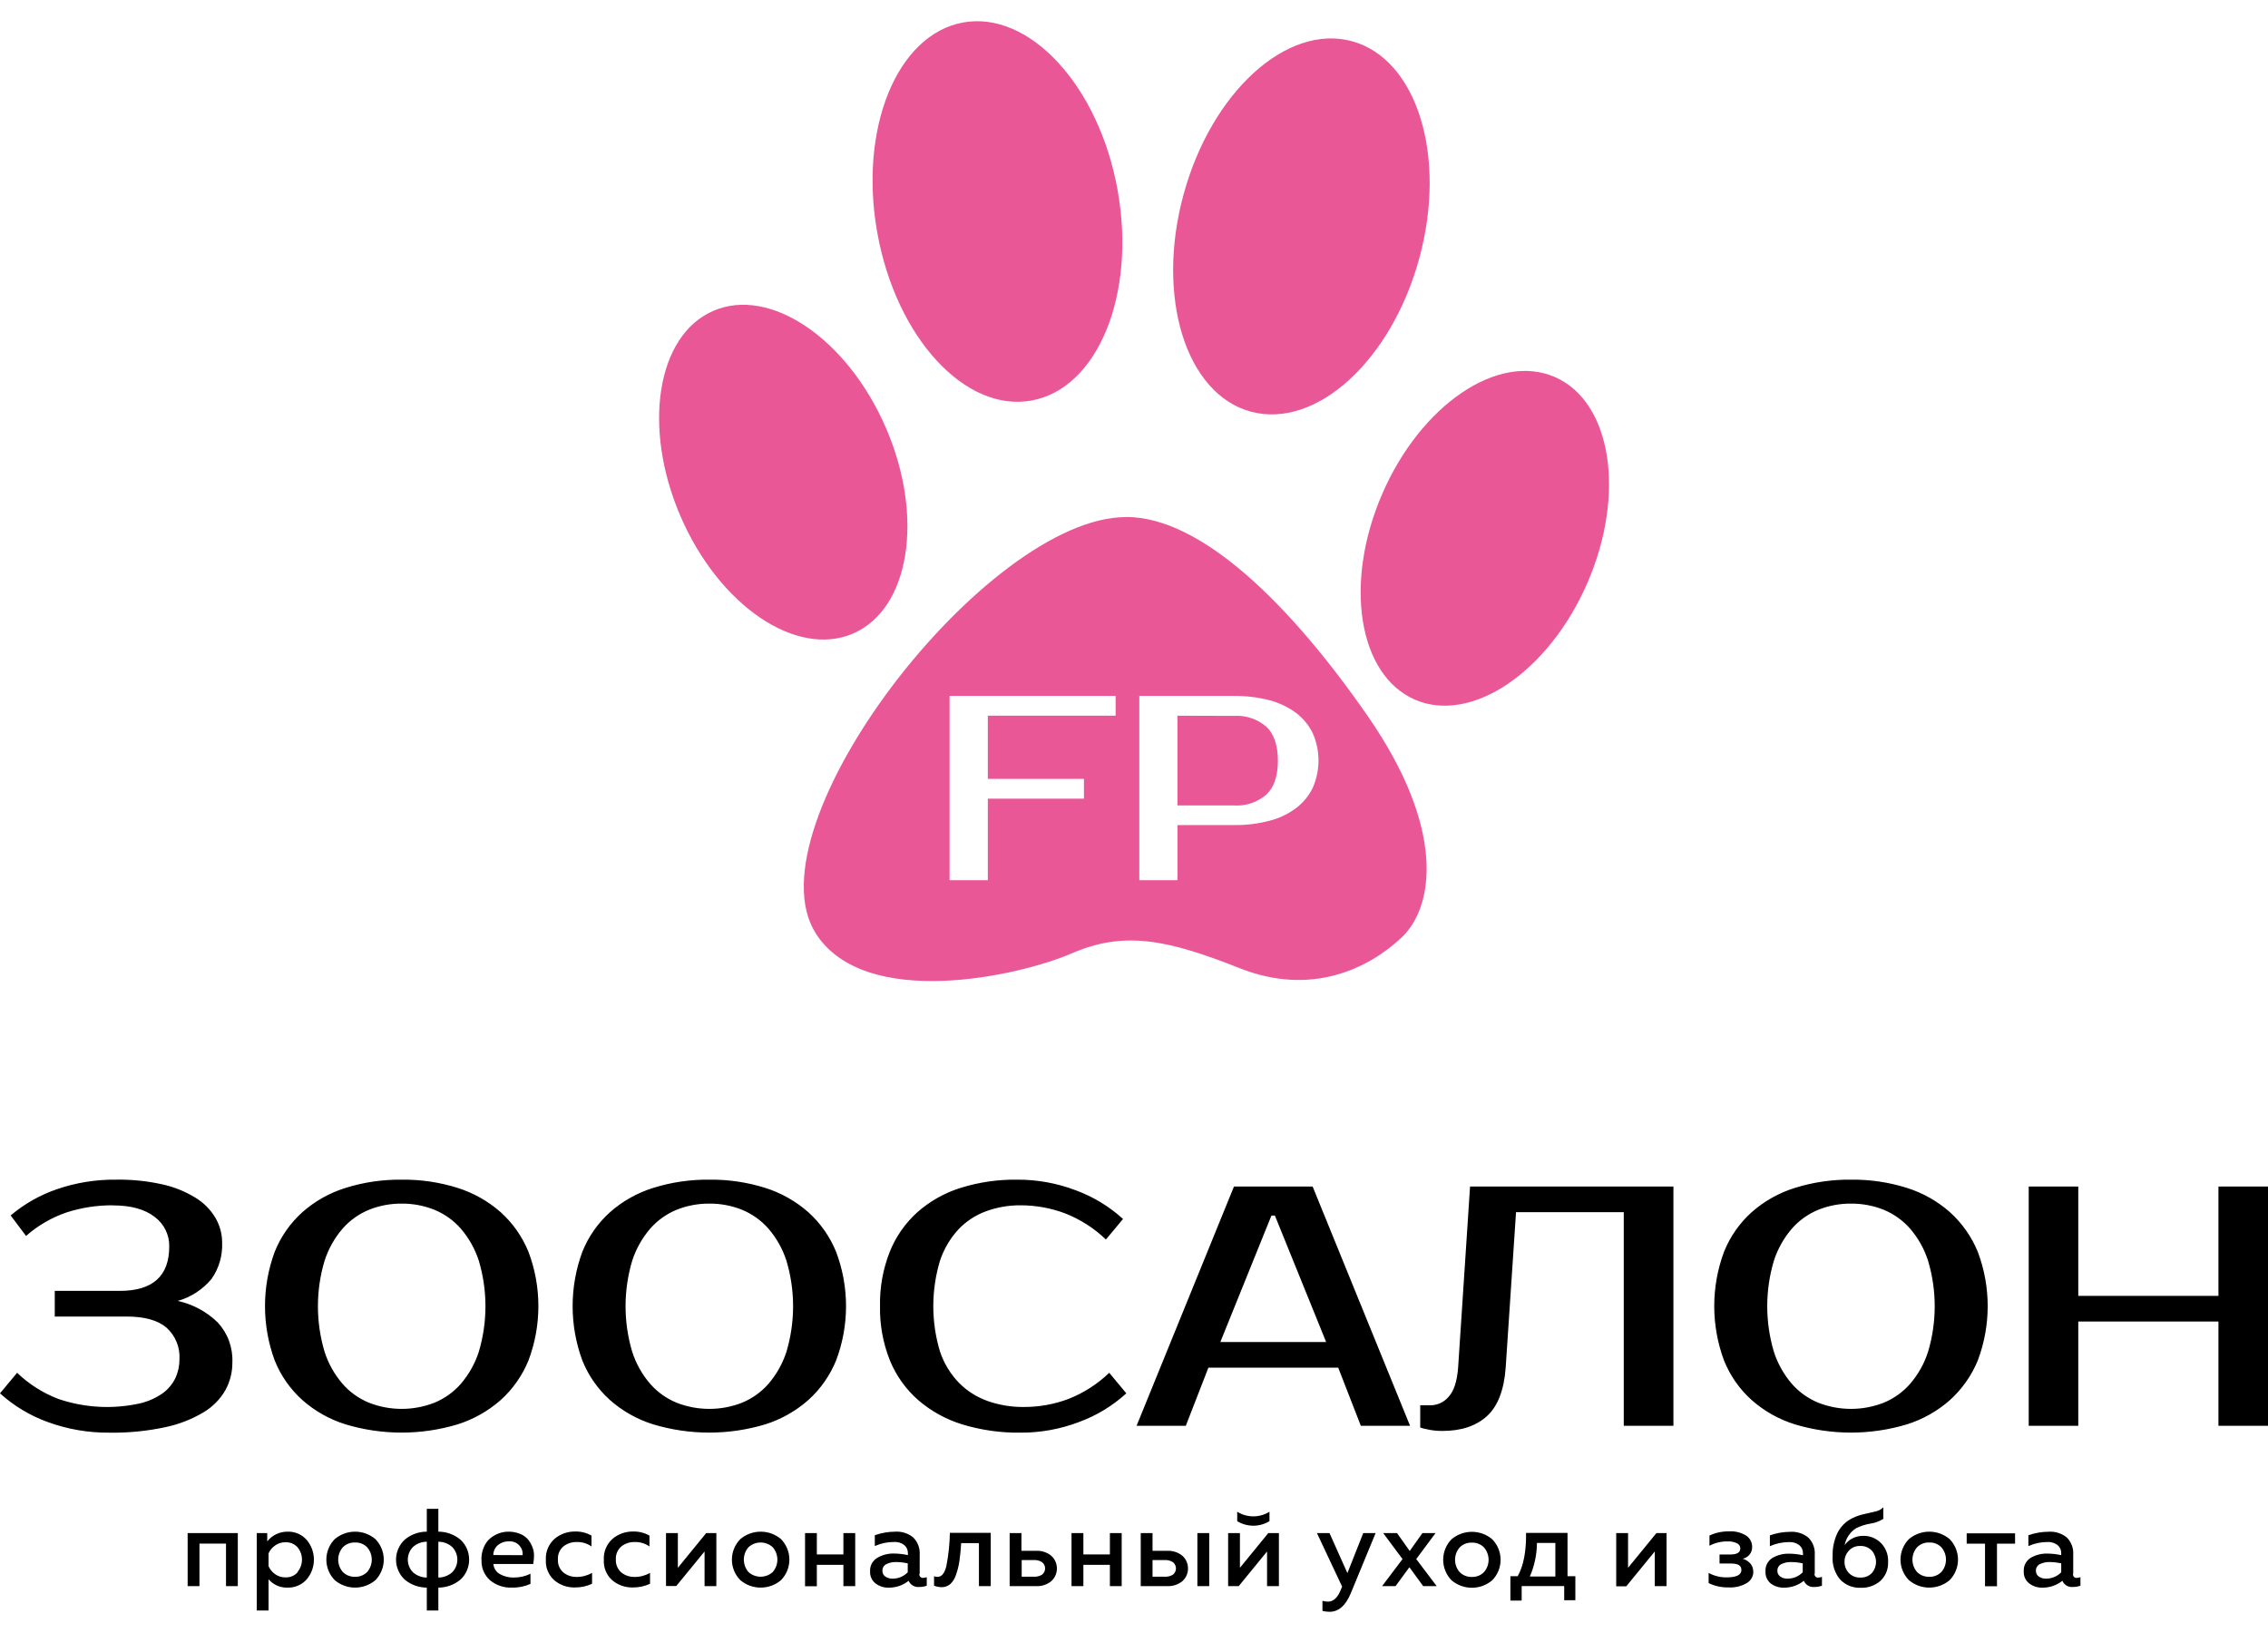 <?xml version="1.0" encoding="UTF-8"?> <svg xmlns="http://www.w3.org/2000/svg" width="75" height="54" viewBox="0 0 75 54" fill="none"> <g id="Ð ÐÐ Â»Ð ÑÐ â 1"> <path id="Vector" fill-rule="evenodd" clip-rule="evenodd" d="M3.732 39.857C3.216 39.854 2.703 39.932 2.212 40.089C1.715 40.257 1.255 40.523 0.861 40.87L0.353 40.192C0.807 39.808 1.328 39.513 1.89 39.322C2.519 39.106 3.18 39.001 3.845 39.009C4.358 39.001 4.87 39.053 5.371 39.165C5.757 39.25 6.127 39.399 6.464 39.606C6.736 39.771 6.963 40 7.125 40.273C7.271 40.523 7.347 40.808 7.346 41.098C7.363 41.523 7.24 41.942 6.996 42.29C6.706 42.641 6.315 42.895 5.877 43.019C6.378 43.128 6.839 43.377 7.205 43.736C7.367 43.913 7.494 44.121 7.576 44.347C7.658 44.573 7.695 44.813 7.684 45.053C7.687 45.372 7.608 45.687 7.455 45.967C7.281 46.27 7.032 46.523 6.732 46.701C6.341 46.934 5.915 47.1 5.471 47.193C4.862 47.324 4.241 47.385 3.618 47.375C2.922 47.382 2.231 47.263 1.578 47.023C0.995 46.813 0.459 46.491 0 46.075L0.566 45.395C0.959 45.773 1.423 46.067 1.932 46.261C2.799 46.555 3.73 46.606 4.624 46.408C4.893 46.346 5.149 46.233 5.376 46.075C5.556 45.945 5.702 45.772 5.799 45.572C5.89 45.376 5.936 45.163 5.935 44.947C5.946 44.752 5.914 44.556 5.839 44.375C5.765 44.194 5.651 44.033 5.505 43.902C5.219 43.657 4.777 43.535 4.182 43.535H1.811V42.687H3.959C5.051 42.687 5.597 42.197 5.597 41.216C5.6 41.026 5.558 40.839 5.473 40.668C5.389 40.498 5.265 40.351 5.112 40.239C4.787 39.986 4.327 39.86 3.732 39.86V39.857ZM13.283 39.801C12.914 39.798 12.547 39.867 12.204 40.004C11.867 40.142 11.567 40.356 11.328 40.629C11.062 40.939 10.86 41.298 10.734 41.687C10.44 42.671 10.44 43.719 10.734 44.703C10.859 45.092 11.061 45.451 11.328 45.761C11.567 46.034 11.867 46.248 12.204 46.386C12.898 46.657 13.669 46.657 14.363 46.386C14.7 46.248 15 46.034 15.239 45.761C15.505 45.451 15.707 45.092 15.833 44.703C16.127 43.719 16.127 42.671 15.833 41.687C15.707 41.298 15.505 40.939 15.239 40.629C15 40.356 14.7 40.142 14.363 40.004C14.02 39.867 13.653 39.798 13.283 39.801ZM13.283 39.009C13.91 39.001 14.534 39.093 15.132 39.281C15.657 39.446 16.142 39.72 16.556 40.084C16.958 40.446 17.272 40.894 17.476 41.395C17.913 42.552 17.913 43.83 17.476 44.988C17.272 45.488 16.958 45.936 16.556 46.298C16.142 46.662 15.657 46.936 15.132 47.101C13.924 47.464 12.637 47.464 11.429 47.101C10.901 46.937 10.414 46.664 10 46.298C9.598 45.937 9.285 45.489 9.084 44.988C8.656 43.828 8.656 42.554 9.084 41.395C9.285 40.893 9.598 40.445 10 40.084C10.414 39.718 10.901 39.445 11.429 39.281C12.029 39.093 12.655 39.002 13.283 39.009ZM23.456 39.801C23.087 39.798 22.72 39.867 22.377 40.004C22.04 40.142 21.74 40.356 21.501 40.629C21.235 40.939 21.033 41.298 20.907 41.687C20.613 42.671 20.613 43.719 20.907 44.703C21.032 45.092 21.234 45.451 21.501 45.761C21.74 46.034 22.04 46.248 22.377 46.386C23.071 46.657 23.842 46.657 24.536 46.386C24.872 46.248 25.172 46.034 25.412 45.761C25.678 45.451 25.88 45.092 26.006 44.703C26.3 43.719 26.3 42.671 26.006 41.687C25.88 41.298 25.678 40.939 25.412 40.629C25.172 40.356 24.872 40.142 24.536 40.004C24.193 39.867 23.826 39.798 23.456 39.801ZM23.456 39.009C24.083 39.001 24.707 39.093 25.305 39.281C25.83 39.446 26.316 39.72 26.729 40.084C27.131 40.446 27.445 40.894 27.649 41.395C28.087 42.552 28.087 43.83 27.649 44.988C27.445 45.488 27.131 45.936 26.729 46.298C26.316 46.662 25.83 46.936 25.305 47.101C24.097 47.464 22.81 47.464 21.602 47.101C21.075 46.937 20.587 46.664 20.173 46.298C19.771 45.937 19.458 45.489 19.257 44.988C18.829 43.828 18.829 42.554 19.257 41.395C19.458 40.893 19.771 40.445 20.173 40.084C20.587 39.718 21.075 39.445 21.602 39.281C22.202 39.093 22.828 39.002 23.456 39.009ZM33.856 46.526C34.36 46.528 34.859 46.438 35.331 46.261C35.833 46.064 36.292 45.77 36.681 45.395L37.246 46.075C36.792 46.489 36.261 46.811 35.684 47.023C35.063 47.259 34.403 47.379 33.739 47.375C33.091 47.383 32.445 47.291 31.825 47.103C31.288 46.939 30.792 46.666 30.366 46.3C29.956 45.941 29.636 45.493 29.429 44.989C29.201 44.418 29.089 43.807 29.101 43.193C29.088 42.578 29.198 41.967 29.423 41.395C29.624 40.893 29.937 40.445 30.338 40.084C30.753 39.718 31.24 39.445 31.767 39.281C32.367 39.093 32.993 39.002 33.622 39.009C34.289 39.004 34.951 39.123 35.575 39.361C36.152 39.573 36.682 39.895 37.137 40.309L36.571 40.988C36.182 40.614 35.723 40.32 35.22 40.123C34.748 39.946 34.249 39.856 33.745 39.857C33.356 39.854 32.969 39.921 32.603 40.056C32.255 40.183 31.942 40.39 31.688 40.66C31.415 40.958 31.209 41.311 31.083 41.694C30.79 42.671 30.79 43.713 31.083 44.689C31.212 45.076 31.425 45.43 31.708 45.723C31.975 45.995 32.3 46.201 32.658 46.328C33.045 46.464 33.452 46.531 33.862 46.526H33.856ZM40.355 44.378H43.854L42.159 40.196H42.045L40.355 44.378ZM43.407 39.236L46.629 47.148H45.001L44.254 45.227H39.96L39.213 47.148H37.585L40.806 39.236H43.407ZM46.968 46.47H47.307C47.421 46.469 47.534 46.443 47.637 46.395C47.74 46.346 47.832 46.275 47.905 46.187C48.079 45.999 48.183 45.679 48.218 45.227L48.613 39.236H55.338V47.148H53.696V40.084H50.133L49.791 45.227C49.737 45.965 49.532 46.498 49.174 46.826C48.815 47.154 48.324 47.318 47.699 47.318C47.524 47.32 47.349 47.301 47.179 47.261C47.106 47.249 47.034 47.23 46.965 47.204V46.47H46.968ZM61.21 39.801C60.841 39.798 60.474 39.867 60.131 40.004C59.794 40.142 59.494 40.356 59.255 40.629C58.989 40.939 58.787 41.298 58.661 41.687C58.367 42.671 58.367 43.719 58.661 44.703C58.786 45.092 58.988 45.451 59.255 45.761C59.494 46.034 59.794 46.248 60.131 46.386C60.825 46.657 61.596 46.657 62.29 46.386C62.626 46.248 62.925 46.034 63.165 45.761C63.431 45.451 63.633 45.092 63.758 44.703C64.052 43.719 64.052 42.671 63.758 41.687C63.633 41.298 63.431 40.939 63.165 40.629C62.925 40.356 62.626 40.142 62.29 40.004C61.947 39.867 61.58 39.798 61.21 39.801ZM61.21 39.009C61.837 39.001 62.461 39.093 63.059 39.281C63.584 39.446 64.069 39.719 64.482 40.084C64.883 40.446 65.198 40.894 65.403 41.395C65.84 42.552 65.84 43.83 65.403 44.988C65.198 45.488 64.883 45.936 64.482 46.298C64.069 46.663 63.584 46.936 63.059 47.101C61.851 47.464 60.564 47.464 59.356 47.101C58.828 46.937 58.341 46.664 57.927 46.298C57.525 45.938 57.212 45.489 57.011 44.988C56.58 43.829 56.58 42.553 57.011 41.395C57.212 40.893 57.525 40.445 57.927 40.084C58.341 39.718 58.828 39.445 59.356 39.281C59.956 39.093 60.582 39.002 61.21 39.009ZM75 39.236V47.148H73.361V43.7H68.726V47.148H67.087V39.236H68.726V42.852H73.361V39.236H75Z" fill="black"></path> <path id="Vector_2" fill-rule="evenodd" clip-rule="evenodd" d="M44.709 1.363C42.558 0.776 40.064 3.042 39.14 6.426C38.215 9.81 39.21 13.03 41.363 13.612C43.515 14.195 46.007 11.933 46.932 8.549C47.857 5.165 46.861 1.952 44.709 1.363Z" fill="#EA5796"></path> <path id="Vector_3" fill-rule="evenodd" clip-rule="evenodd" d="M31.851 0.743C34.038 0.348 36.331 2.824 36.956 6.276C37.581 9.729 36.305 12.848 34.11 13.245C31.915 13.642 29.639 11.164 29.014 7.712C28.389 4.259 29.656 1.14 31.851 0.743Z" fill="#EA5796"></path> <path id="Vector_4" fill-rule="evenodd" clip-rule="evenodd" d="M23.589 10.279C25.463 9.466 28.016 11.196 29.294 14.143C30.572 17.091 30.086 20.136 28.213 20.948C26.34 21.761 23.785 20.03 22.509 17.084C21.233 14.137 21.715 11.089 23.589 10.279Z" fill="#EA5796"></path> <path id="Vector_5" fill-rule="evenodd" clip-rule="evenodd" d="M37.239 17.095C39.719 17.095 42.658 19.967 45.237 23.69C47.816 27.413 47.424 29.991 46.348 31.003C45.271 32.015 43.38 32.962 40.992 32.015C38.605 31.068 37.173 30.775 35.444 31.525C33.714 32.274 28.62 33.418 26.983 30.876C24.705 27.322 32.632 17.099 37.234 17.099L37.239 17.095ZM32.666 23.667H36.892V23.012H31.402V29.105H32.666V26.41H35.845V25.757H32.666V23.667ZM40.811 23.012H37.676V29.105H38.938V27.283H40.813C41.209 27.289 41.603 27.24 41.986 27.139C42.302 27.059 42.6 26.916 42.861 26.721C43.095 26.544 43.283 26.314 43.411 26.051C43.536 25.766 43.601 25.459 43.601 25.148C43.601 24.838 43.536 24.53 43.411 24.246C43.283 23.983 43.095 23.753 42.861 23.576C42.599 23.382 42.302 23.24 41.986 23.157C41.603 23.057 41.209 23.009 40.813 23.014L40.811 23.012ZM38.937 23.667V26.635H40.811C41.201 26.66 41.585 26.529 41.88 26.272C42.132 26.032 42.258 25.659 42.258 25.154C42.258 24.649 42.132 24.275 41.88 24.034C41.585 23.778 41.201 23.648 40.811 23.673L38.937 23.667Z" fill="#EA5796"></path> <path id="Vector_6" fill-rule="evenodd" clip-rule="evenodd" d="M51.414 12.466C49.539 11.653 46.986 13.384 45.709 16.331C44.431 19.277 44.916 22.323 46.79 23.136C48.663 23.948 51.217 22.217 52.495 19.271C53.773 16.324 53.287 13.278 51.414 12.466Z" fill="#EA5796"></path> <path id="Vector_7" fill-rule="evenodd" clip-rule="evenodd" d="M6.596 52.45H6.205V50.696H7.864V52.45H7.474V51.044H6.596V52.45ZM8.837 50.971C8.918 50.869 9.021 50.786 9.138 50.731C9.255 50.675 9.384 50.647 9.514 50.649C9.631 50.645 9.748 50.668 9.856 50.714C9.964 50.76 10.061 50.83 10.139 50.918C10.295 51.101 10.381 51.333 10.381 51.574C10.381 51.814 10.295 52.047 10.139 52.23C10.06 52.318 9.964 52.387 9.856 52.433C9.748 52.48 9.631 52.502 9.514 52.499C9.394 52.504 9.276 52.481 9.166 52.434C9.056 52.386 8.959 52.314 8.881 52.224V53.255H8.491V50.696H8.837V50.971ZM9.831 51.993C9.931 51.876 9.986 51.727 9.986 51.574C9.986 51.42 9.931 51.272 9.831 51.155C9.78 51.103 9.72 51.062 9.652 51.035C9.585 51.009 9.513 50.996 9.44 50.999C9.318 50.996 9.198 51.034 9.098 51.105C9.004 51.171 8.929 51.26 8.881 51.365V51.791C8.928 51.897 9.003 51.989 9.098 52.055C9.198 52.126 9.318 52.163 9.44 52.161C9.513 52.164 9.585 52.152 9.652 52.125C9.72 52.098 9.78 52.057 9.831 52.005V51.993ZM11.071 52.254C10.892 52.073 10.792 51.828 10.792 51.574C10.792 51.319 10.892 51.075 11.071 50.894C11.259 50.736 11.497 50.649 11.742 50.649C11.988 50.649 12.226 50.736 12.413 50.894C12.591 51.076 12.691 51.32 12.691 51.574C12.691 51.828 12.591 52.072 12.413 52.254C12.226 52.412 11.988 52.499 11.742 52.499C11.497 52.499 11.259 52.412 11.071 52.254ZM12.14 51.985C12.239 51.871 12.294 51.725 12.294 51.574C12.294 51.423 12.239 51.277 12.14 51.163C12.088 51.111 12.026 51.07 11.957 51.043C11.889 51.016 11.815 51.004 11.742 51.007C11.667 51.004 11.593 51.016 11.524 51.043C11.454 51.07 11.391 51.111 11.338 51.163C11.239 51.277 11.184 51.423 11.184 51.574C11.184 51.725 11.239 51.871 11.338 51.985C11.392 52.037 11.455 52.078 11.524 52.105C11.593 52.131 11.667 52.144 11.742 52.141C11.815 52.144 11.888 52.131 11.957 52.104C12.025 52.077 12.088 52.037 12.14 51.985ZM14.496 53.255H14.114V52.499C13.847 52.499 13.587 52.405 13.382 52.233C13.292 52.149 13.22 52.047 13.171 51.933C13.121 51.82 13.096 51.697 13.096 51.574C13.096 51.45 13.121 51.328 13.171 51.215C13.22 51.101 13.292 50.999 13.382 50.915C13.587 50.742 13.847 50.648 14.114 50.649V49.893H14.496V50.649C14.764 50.648 15.023 50.742 15.228 50.915C15.319 50.999 15.391 51.101 15.44 51.215C15.489 51.328 15.514 51.45 15.514 51.574C15.514 51.697 15.489 51.82 15.44 51.933C15.391 52.047 15.319 52.149 15.228 52.233C15.023 52.405 14.764 52.499 14.496 52.499V53.255ZM13.655 51.157C13.547 51.269 13.486 51.418 13.486 51.574C13.486 51.73 13.547 51.879 13.655 51.991C13.782 52.104 13.945 52.166 14.114 52.166V50.982C13.945 50.981 13.781 51.044 13.655 51.157ZM14.496 50.982V52.166C14.665 52.166 14.829 52.104 14.955 51.991C15.063 51.879 15.124 51.73 15.124 51.574C15.124 51.418 15.063 51.269 14.955 51.157C14.829 51.044 14.665 50.981 14.496 50.982ZM15.919 51.574C15.917 51.433 15.944 51.293 15.999 51.163C16.045 51.05 16.118 50.949 16.211 50.869C16.296 50.799 16.393 50.743 16.497 50.705C16.597 50.668 16.703 50.649 16.809 50.649C16.933 50.647 17.057 50.668 17.173 50.712C17.273 50.746 17.362 50.804 17.436 50.879C17.501 50.951 17.554 51.034 17.592 51.124C17.634 51.215 17.657 51.314 17.659 51.415C17.661 51.517 17.652 51.619 17.633 51.719H16.314C16.321 51.788 16.344 51.855 16.382 51.913C16.42 51.972 16.472 52.02 16.533 52.053C16.671 52.131 16.828 52.17 16.986 52.166C17.178 52.168 17.369 52.125 17.542 52.041V52.377C17.345 52.463 17.132 52.505 16.917 52.499C16.659 52.508 16.406 52.421 16.206 52.257C16.111 52.172 16.035 52.066 15.986 51.948C15.937 51.83 15.916 51.702 15.924 51.574H15.919ZM17.283 51.427C17.288 51.373 17.284 51.319 17.268 51.267C17.252 51.215 17.227 51.167 17.192 51.126C17.148 51.072 17.092 51.029 17.028 51.002C16.964 50.975 16.894 50.964 16.825 50.969C16.696 50.966 16.57 51.009 16.469 51.09C16.42 51.131 16.381 51.182 16.354 51.239C16.328 51.296 16.313 51.359 16.313 51.422L17.283 51.427ZM18.051 51.583C18.043 51.453 18.065 51.322 18.115 51.201C18.165 51.08 18.242 50.972 18.34 50.885C18.53 50.725 18.772 50.64 19.02 50.644C19.209 50.639 19.396 50.686 19.56 50.779V51.138C19.419 51.038 19.248 50.987 19.075 50.991C18.915 50.987 18.758 51.038 18.632 51.136C18.57 51.189 18.521 51.256 18.489 51.331C18.457 51.406 18.444 51.488 18.45 51.569C18.445 51.65 18.458 51.731 18.49 51.805C18.521 51.88 18.57 51.946 18.631 51.999C18.755 52.098 18.91 52.15 19.068 52.146C19.247 52.148 19.424 52.101 19.579 52.011V52.372C19.397 52.456 19.198 52.498 18.998 52.494C18.755 52.498 18.519 52.414 18.332 52.258C18.237 52.175 18.163 52.07 18.114 51.953C18.065 51.836 18.044 51.71 18.051 51.583ZM19.968 51.583C19.96 51.453 19.982 51.322 20.032 51.201C20.082 51.08 20.159 50.972 20.257 50.885C20.447 50.725 20.689 50.64 20.937 50.644C21.126 50.639 21.312 50.686 21.477 50.779V51.138C21.335 51.038 21.165 50.987 20.991 50.991C20.832 50.987 20.675 51.038 20.549 51.136C20.487 51.189 20.438 51.256 20.406 51.331C20.374 51.406 20.361 51.488 20.366 51.569C20.361 51.65 20.375 51.731 20.407 51.805C20.438 51.88 20.486 51.946 20.548 51.999C20.671 52.098 20.826 52.15 20.985 52.146C21.164 52.148 21.341 52.101 21.496 52.011V52.372C21.314 52.457 21.115 52.498 20.915 52.494C20.672 52.498 20.436 52.414 20.249 52.258C20.154 52.175 20.079 52.07 20.031 51.953C19.982 51.836 19.961 51.71 19.968 51.583ZM22.361 52.446H22.024V50.696H22.416V51.844L23.353 50.696H23.689V52.45H23.299V51.304L22.361 52.45V52.446ZM24.483 52.254C24.304 52.073 24.203 51.828 24.203 51.574C24.203 51.319 24.304 51.075 24.483 50.894C24.671 50.736 24.909 50.649 25.155 50.649C25.401 50.649 25.639 50.736 25.826 50.894C26.004 51.076 26.104 51.32 26.104 51.574C26.104 51.828 26.004 52.072 25.826 52.254C25.639 52.412 25.401 52.499 25.155 52.499C24.909 52.499 24.671 52.412 24.483 52.254ZM25.553 51.985C25.652 51.871 25.707 51.725 25.707 51.574C25.707 51.423 25.652 51.277 25.553 51.163C25.444 51.063 25.301 51.007 25.152 51.007C25.004 51.007 24.861 51.063 24.752 51.163C24.652 51.277 24.598 51.423 24.598 51.574C24.598 51.725 24.652 51.871 24.752 51.985C24.861 52.084 25.004 52.139 25.152 52.139C25.3 52.139 25.443 52.084 25.553 51.985ZM27.012 52.453H26.622V50.696H27.012V51.402H27.89V50.696H28.281V52.45H27.89V51.746H27.012V52.45V52.453ZM30.402 52.049C30.4 52.066 30.401 52.084 30.407 52.1C30.413 52.117 30.422 52.132 30.434 52.145C30.447 52.157 30.462 52.166 30.479 52.172C30.495 52.178 30.513 52.179 30.53 52.177C30.57 52.175 30.61 52.167 30.647 52.154V52.435C30.568 52.464 30.484 52.479 30.399 52.478C30.326 52.486 30.253 52.47 30.19 52.433C30.127 52.397 30.077 52.341 30.047 52.274C29.86 52.424 29.627 52.504 29.387 52.5C29.23 52.505 29.076 52.455 28.951 52.36C28.892 52.312 28.845 52.252 28.814 52.183C28.783 52.114 28.769 52.038 28.773 51.963C28.767 51.873 28.787 51.783 28.829 51.704C28.872 51.624 28.936 51.558 29.013 51.513C29.18 51.416 29.371 51.367 29.565 51.372C29.719 51.374 29.872 51.391 30.023 51.424V51.361C30.024 51.31 30.014 51.259 29.993 51.212C29.973 51.166 29.941 51.124 29.902 51.091C29.805 51.017 29.684 50.981 29.562 50.99C29.344 50.989 29.128 51.035 28.929 51.124V50.766C29.145 50.69 29.373 50.651 29.602 50.649C29.818 50.635 30.031 50.703 30.199 50.84C30.274 50.914 30.332 51.005 30.369 51.104C30.406 51.204 30.421 51.31 30.413 51.416V52.041L30.402 52.049ZM29.638 51.654C29.525 51.649 29.413 51.673 29.312 51.722C29.271 51.742 29.236 51.773 29.213 51.812C29.19 51.851 29.178 51.896 29.18 51.941C29.179 51.978 29.186 52.016 29.203 52.05C29.22 52.083 29.245 52.112 29.276 52.133C29.345 52.181 29.427 52.205 29.51 52.202C29.605 52.204 29.698 52.186 29.786 52.15C29.873 52.114 29.952 52.06 30.018 51.993V51.697C29.893 51.67 29.766 51.655 29.638 51.654ZM31.785 51.029C31.771 51.258 31.75 51.454 31.727 51.618C31.705 51.771 31.668 51.923 31.616 52.069C31.58 52.188 31.514 52.295 31.425 52.382C31.345 52.451 31.241 52.487 31.135 52.485C31.05 52.483 30.967 52.466 30.888 52.435V52.122C30.924 52.136 30.963 52.144 31.002 52.144C31.141 52.144 31.238 52.024 31.296 51.782C31.366 51.421 31.405 51.055 31.411 50.688H32.763V52.45H32.372V51.029H31.785ZM34.264 52.45H33.388V50.696H33.778V51.282H34.256C34.44 51.272 34.622 51.33 34.765 51.446C34.824 51.499 34.87 51.564 34.902 51.636C34.934 51.709 34.951 51.787 34.951 51.866C34.951 51.945 34.934 52.023 34.902 52.096C34.87 52.168 34.824 52.233 34.765 52.286C34.622 52.402 34.44 52.461 34.256 52.45H34.264ZM33.786 51.588V52.139H34.187C34.284 52.145 34.38 52.12 34.462 52.069C34.493 52.044 34.518 52.013 34.535 51.978C34.552 51.943 34.56 51.904 34.56 51.864C34.56 51.825 34.552 51.786 34.535 51.751C34.518 51.716 34.493 51.684 34.462 51.66C34.381 51.607 34.284 51.582 34.187 51.588H33.786ZM35.828 52.45H35.434V50.696H35.826V51.402H36.703V50.696H37.093V52.45H36.703V51.746H35.826V52.45H35.828ZM38.593 52.45H37.723V50.696H38.113V51.282H38.593C38.776 51.272 38.957 51.33 39.1 51.446C39.159 51.499 39.206 51.564 39.238 51.636C39.27 51.709 39.286 51.787 39.286 51.866C39.286 51.945 39.27 52.023 39.238 52.096C39.206 52.168 39.159 52.233 39.1 52.286C38.957 52.402 38.776 52.46 38.593 52.45ZM38.113 51.588V52.139H38.515C38.611 52.145 38.707 52.12 38.79 52.069C38.82 52.044 38.845 52.013 38.862 51.978C38.879 51.943 38.888 51.904 38.888 51.864C38.888 51.825 38.879 51.786 38.862 51.751C38.845 51.716 38.82 51.684 38.79 51.66C38.708 51.607 38.612 51.582 38.515 51.588H38.113ZM39.988 52.45H39.596V50.696H39.988V52.45ZM41.98 50.302C41.819 50.4 41.634 50.452 41.446 50.452C41.258 50.452 41.073 50.4 40.913 50.302V49.99C41.073 50.09 41.258 50.143 41.446 50.143C41.635 50.143 41.82 50.09 41.98 49.99V50.302ZM40.949 52.45H40.613V50.696H41.003V51.844L41.941 50.696H42.292V52.45H41.9V51.304L40.963 52.45H40.949ZM44.557 52.019L45.081 50.696H45.49L44.668 52.688C44.499 53.096 44.264 53.3 43.962 53.299C43.885 53.298 43.807 53.288 43.732 53.269V52.936C43.79 52.954 43.85 52.963 43.91 52.963C44.098 52.963 44.243 52.825 44.346 52.553L44.382 52.466L43.55 50.696H43.965L44.557 52.019ZM47.027 50.696H47.472L46.833 51.555L47.51 52.45H47.063L46.607 51.825L46.149 52.45H45.704L46.38 51.555L45.74 50.696H46.198L46.618 51.288L47.038 50.696H47.027ZM48.002 52.258C47.824 52.077 47.724 51.833 47.724 51.579C47.724 51.324 47.824 51.08 48.002 50.899C48.19 50.74 48.428 50.654 48.674 50.654C48.919 50.654 49.157 50.74 49.345 50.899C49.523 51.08 49.623 51.324 49.623 51.579C49.623 51.833 49.523 52.077 49.345 52.258C49.157 52.417 48.919 52.504 48.674 52.504C48.428 52.504 48.19 52.417 48.002 52.258ZM49.072 51.989C49.171 51.876 49.226 51.73 49.226 51.579C49.226 51.428 49.171 51.282 49.072 51.168C49.02 51.116 48.958 51.075 48.889 51.048C48.821 51.021 48.747 51.009 48.674 51.011C48.599 51.008 48.525 51.021 48.456 51.048C48.386 51.075 48.323 51.115 48.271 51.168C48.171 51.282 48.117 51.428 48.117 51.579C48.117 51.73 48.171 51.876 48.271 51.989C48.324 52.042 48.387 52.082 48.456 52.109C48.525 52.136 48.599 52.148 48.674 52.146C48.747 52.148 48.821 52.136 48.889 52.109C48.958 52.082 49.02 52.041 49.072 51.989ZM50.309 52.927H49.947V52.122H50.188C50.38 51.782 50.473 51.304 50.465 50.69H51.836V52.122H52.095V52.916H51.726V52.447H50.32V52.916L50.309 52.927ZM50.825 51.022C50.822 51.405 50.742 51.782 50.59 52.133H51.434V51.022H50.825ZM53.782 52.455H53.446V50.696H53.838V51.844L54.776 50.696H55.111V52.45H54.721V51.304L53.784 52.45L53.782 52.455ZM57.981 51.966C57.982 52.043 57.962 52.118 57.925 52.185C57.887 52.252 57.833 52.308 57.767 52.347C57.584 52.455 57.372 52.505 57.16 52.492C56.932 52.498 56.706 52.449 56.502 52.349V52.013C56.688 52.114 56.897 52.165 57.108 52.16C57.42 52.16 57.586 52.078 57.586 51.918C57.586 51.757 57.464 51.702 57.222 51.702H56.863V51.404H57.222C57.441 51.404 57.55 51.336 57.55 51.205C57.55 51.169 57.54 51.133 57.52 51.102C57.5 51.071 57.471 51.047 57.438 51.032C57.34 50.986 57.233 50.965 57.125 50.971C56.918 50.969 56.713 51.018 56.53 51.115V50.777C56.731 50.683 56.95 50.636 57.172 50.64C57.374 50.625 57.576 50.675 57.748 50.782C57.809 50.823 57.858 50.879 57.891 50.944C57.925 51.008 57.942 51.081 57.941 51.154C57.944 51.245 57.914 51.335 57.856 51.407C57.798 51.477 57.718 51.525 57.63 51.546C57.727 51.572 57.815 51.626 57.881 51.702C57.946 51.776 57.98 51.872 57.977 51.971L57.981 51.966ZM60.004 52.039C60.002 52.057 60.004 52.075 60.009 52.091C60.015 52.108 60.024 52.123 60.037 52.135C60.049 52.148 60.064 52.157 60.081 52.163C60.097 52.168 60.115 52.17 60.133 52.167C60.172 52.166 60.212 52.158 60.25 52.144V52.435C60.17 52.464 60.086 52.479 60.001 52.478C59.928 52.486 59.855 52.47 59.792 52.433C59.729 52.397 59.679 52.341 59.65 52.274C59.463 52.424 59.229 52.504 58.989 52.5C58.832 52.505 58.678 52.455 58.553 52.36C58.496 52.312 58.451 52.252 58.421 52.183C58.392 52.115 58.378 52.04 58.383 51.966C58.377 51.877 58.395 51.789 58.435 51.71C58.476 51.631 58.537 51.564 58.612 51.518C58.78 51.42 58.971 51.372 59.164 51.377C59.318 51.378 59.471 51.396 59.622 51.429V51.366C59.623 51.315 59.613 51.264 59.593 51.217C59.572 51.17 59.541 51.129 59.501 51.096C59.404 51.022 59.283 50.986 59.161 50.994C58.943 50.994 58.727 51.04 58.528 51.129V50.771C58.745 50.695 58.972 50.655 59.201 50.654C59.417 50.64 59.63 50.708 59.798 50.844C59.873 50.919 59.932 51.01 59.969 51.109C60.005 51.209 60.02 51.315 60.012 51.421V52.046L60.004 52.039ZM59.233 51.654C59.12 51.65 59.009 51.673 58.908 51.722C58.867 51.742 58.833 51.773 58.809 51.812C58.786 51.851 58.775 51.896 58.776 51.941C58.775 51.978 58.782 52.016 58.799 52.05C58.816 52.083 58.841 52.112 58.872 52.133C58.941 52.181 59.023 52.205 59.106 52.202C59.2 52.203 59.294 52.186 59.382 52.15C59.469 52.114 59.548 52.06 59.614 51.993V51.697C59.489 51.67 59.361 51.655 59.233 51.654ZM62.437 51.643C62.443 51.76 62.424 51.877 62.381 51.987C62.337 52.096 62.27 52.194 62.185 52.275C62.002 52.434 61.765 52.516 61.523 52.505C61.399 52.509 61.276 52.488 61.162 52.442C61.047 52.396 60.943 52.326 60.857 52.238C60.673 52.021 60.581 51.74 60.603 51.457C60.595 51.204 60.645 50.953 60.748 50.722C60.834 50.536 60.971 50.377 61.143 50.265C61.283 50.18 61.434 50.118 61.593 50.08L62.004 49.985C62.108 49.967 62.203 49.918 62.279 49.844V50.226C62.151 50.307 62.007 50.36 61.857 50.382C61.689 50.409 61.526 50.462 61.373 50.538C61.276 50.601 61.194 50.682 61.13 50.778C61.066 50.873 61.022 50.981 61.001 51.094C61.066 51.001 61.153 50.924 61.254 50.873C61.366 50.815 61.49 50.786 61.615 50.787C61.723 50.785 61.83 50.804 61.93 50.844C62.03 50.885 62.121 50.945 62.198 51.021C62.279 51.103 62.342 51.2 62.383 51.308C62.424 51.416 62.443 51.531 62.437 51.646V51.643ZM60.996 51.643C60.993 51.778 61.043 51.91 61.134 52.01C61.182 52.062 61.242 52.103 61.308 52.13C61.374 52.157 61.445 52.169 61.517 52.166C61.587 52.17 61.658 52.159 61.725 52.133C61.791 52.108 61.851 52.068 61.901 52.018C61.989 51.915 62.038 51.784 62.038 51.648C62.038 51.513 61.989 51.381 61.901 51.279C61.852 51.226 61.792 51.185 61.726 51.158C61.66 51.131 61.588 51.119 61.517 51.122C61.446 51.119 61.375 51.131 61.309 51.158C61.244 51.185 61.185 51.226 61.137 51.279C61.047 51.377 60.996 51.505 60.996 51.638V51.643ZM63.127 52.254C62.948 52.073 62.847 51.828 62.847 51.574C62.847 51.319 62.948 51.075 63.127 50.894C63.315 50.736 63.553 50.649 63.799 50.649C64.045 50.649 64.283 50.736 64.471 50.894C64.649 51.076 64.749 51.32 64.749 51.574C64.749 51.828 64.649 52.072 64.471 52.254C64.283 52.412 64.045 52.499 63.799 52.499C63.553 52.499 63.315 52.412 63.127 52.254ZM64.197 51.985C64.297 51.871 64.351 51.725 64.351 51.574C64.351 51.423 64.297 51.277 64.197 51.163C64.145 51.111 64.083 51.07 64.014 51.043C63.946 51.016 63.873 51.004 63.799 51.007C63.725 51.004 63.651 51.016 63.581 51.043C63.512 51.07 63.449 51.111 63.396 51.163C63.297 51.277 63.242 51.423 63.242 51.574C63.242 51.725 63.297 51.871 63.396 51.985C63.449 52.037 63.512 52.078 63.581 52.105C63.651 52.131 63.725 52.144 63.799 52.141C63.873 52.144 63.946 52.131 64.014 52.104C64.083 52.077 64.145 52.037 64.197 51.985ZM66.033 52.453H65.642V51.047H65.036V50.704H66.636V51.047H66.038V52.453H66.033ZM68.553 52.049C68.55 52.066 68.552 52.084 68.558 52.1C68.563 52.117 68.573 52.132 68.585 52.145C68.598 52.157 68.613 52.166 68.629 52.172C68.646 52.178 68.663 52.179 68.681 52.177C68.721 52.175 68.76 52.167 68.798 52.154V52.435C68.719 52.464 68.634 52.479 68.55 52.478C68.477 52.486 68.404 52.47 68.341 52.434C68.278 52.397 68.229 52.341 68.2 52.274C68.012 52.424 67.778 52.504 67.537 52.5C67.381 52.505 67.227 52.455 67.103 52.36C67.043 52.313 66.996 52.253 66.964 52.183C66.933 52.114 66.919 52.039 66.923 51.963C66.917 51.874 66.935 51.786 66.976 51.707C67.016 51.628 67.078 51.561 67.153 51.514C67.321 51.417 67.512 51.368 67.706 51.374C67.859 51.375 68.012 51.393 68.162 51.425V51.363C68.164 51.312 68.154 51.261 68.133 51.214C68.112 51.167 68.081 51.126 68.042 51.093C67.944 51.019 67.823 50.983 67.701 50.991C67.486 50.992 67.273 51.038 67.076 51.126V50.768C67.292 50.692 67.519 50.652 67.748 50.651C67.965 50.637 68.178 50.705 68.347 50.841C68.422 50.916 68.479 51.007 68.516 51.106C68.553 51.206 68.567 51.312 68.559 51.418V52.043L68.553 52.049ZM67.783 51.654C67.67 51.649 67.559 51.673 67.458 51.722C67.416 51.742 67.382 51.773 67.358 51.812C67.334 51.85 67.323 51.895 67.325 51.941C67.323 51.978 67.332 52.016 67.348 52.049C67.365 52.083 67.389 52.112 67.42 52.133C67.489 52.18 67.571 52.204 67.654 52.202C67.749 52.204 67.843 52.186 67.93 52.15C68.017 52.114 68.096 52.06 68.162 51.993V51.697C68.037 51.67 67.91 51.655 67.783 51.654Z" fill="black"></path> </g> </svg> 